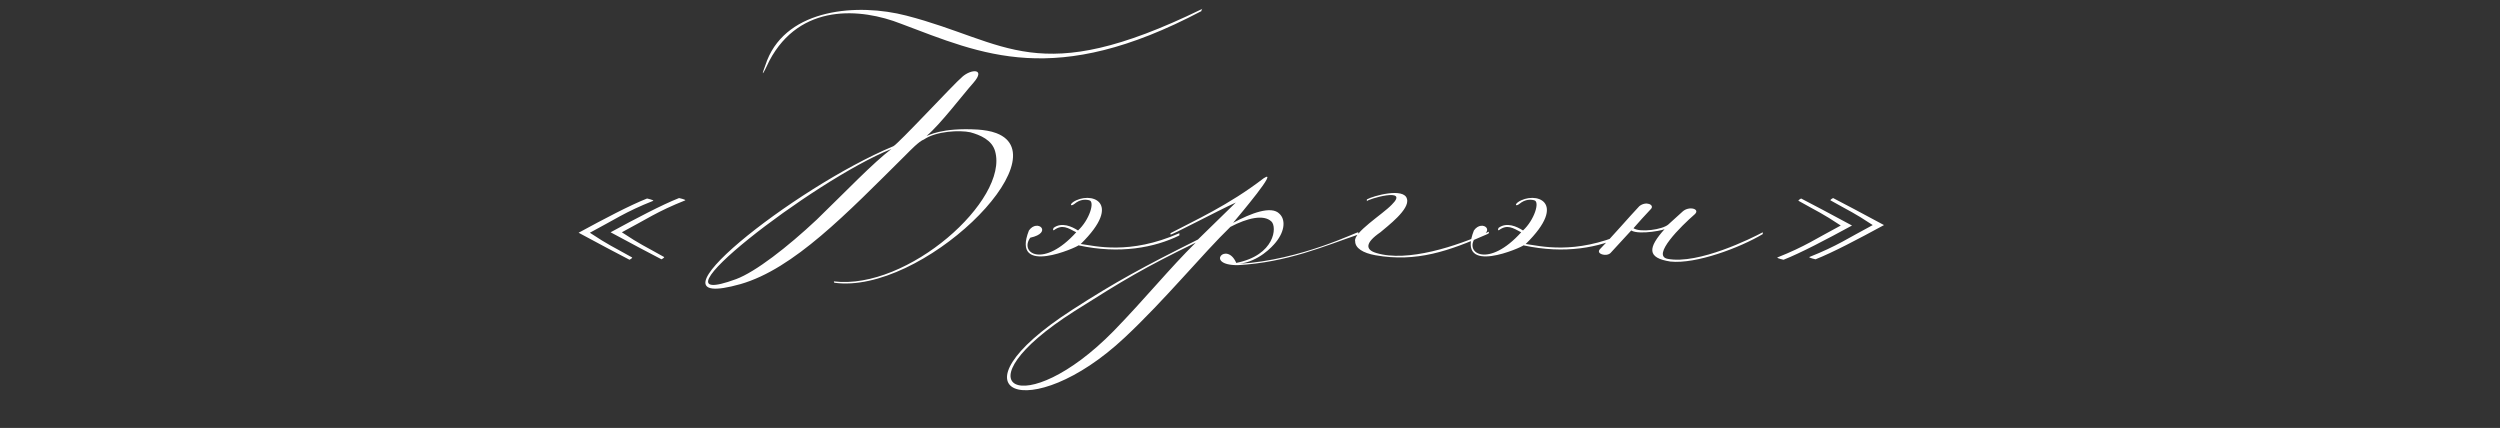 <?xml version="1.0" encoding="UTF-8"?> <svg xmlns="http://www.w3.org/2000/svg" width="333" height="57" viewBox="0 0 333 57" fill="none"><rect x="0" y="0" width="333" height="57" fill="#333333" stroke="none"/><path d="M78.57 31C81.21 32.74 81.45 32.74 84.21 34.3C84.21 34.42 83.85 34.6 83.85 34.6C81.81 33.52 80.49 32.86 77.07 31C80.49 29.14 83.91 27.34 86.19 26.44C86.19 26.44 87.03 26.62 87.03 26.74C83.25 28.24 81.87 29.26 78.57 31ZM82.83 30.94C85.47 32.68 85.71 32.68 88.47 34.24C88.47 34.36 88.11 34.54 88.11 34.54C86.07 33.46 84.75 32.8 81.33 30.94C84.75 29.08 88.17 27.28 90.45 26.38C90.45 26.38 91.29 26.56 91.29 26.68C87.51 28.18 86.13 29.2 82.83 30.94ZM118.746 19.84C108.366 23.98 85.326 41.86 98.046 37.18C100.626 36.22 104.886 32.92 108.786 29.26C112.746 25.42 116.286 21.7 118.746 19.84ZM123.426 18.1C123.606 18.1 125.346 16.96 130.266 17.26C131.046 17.32 131.946 17.44 132.726 17.74C141.366 21.04 122.706 39.28 111.126 37.66L111.066 37.48C120.906 38.68 134.406 26.62 132.546 20.14C132.126 18.64 130.566 17.98 129.246 17.62C127.866 17.32 124.746 17.44 123.066 18.58C122.406 18.82 121.266 20.02 120.606 20.68C112.746 28.48 105.726 35.8 98.646 37.84C84.426 41.86 105.846 24.94 118.986 19.48C119.586 19.24 127.086 11.14 128.166 10.24C129.366 9.16 131.346 9.1 129.666 11.02C128.226 12.64 125.226 16.6 123.426 18.1ZM102.486 8.08C101.646 9.88 101.166 10.72 102.186 8.02C104.946 1.12 114.246 0.4 120.726 2.08C134.226 5.56 138.066 11.92 160.026 1.24C160.386 1.06 160.026 1.12 160.026 1.48C140.466 11.8 130.866 7.24 120.006 3.16C114.666 1.06 106.566 0.4 102.486 8.08ZM143.353 30.94C142.213 30.34 141.493 29.86 140.413 30.64C140.233 30.76 140.233 30.52 140.353 30.34C141.433 29.56 142.753 30.16 143.593 30.7C145.093 29.32 145.873 26.86 145.093 26.68C144.673 26.56 143.893 26.5 143.113 27.16C142.633 27.52 142.453 27.28 142.933 26.92C145.153 25.42 149.773 26.8 143.953 32.5C145.813 32.74 150.433 34 157.093 31.06V31.36C153.793 32.98 149.173 33.88 143.653 32.68C143.593 32.86 134.593 36.94 137.053 30.7C138.193 29.08 140.293 31 137.233 31.66C135.733 33.76 139.033 35.74 143.353 30.94ZM159.269 32.32C152.369 35.68 149.669 37.3 143.129 41.44C127.169 51.58 136.349 56.32 148.349 44.08C152.549 39.76 155.849 35.68 159.269 32.32ZM164.669 35.02C169.829 34 170.129 30.22 169.349 29.5C168.329 28.54 166.169 29.02 163.889 30.22C160.229 33.76 155.129 40 149.789 44.98C137.189 56.8 125.609 52.36 142.829 41.26C148.589 37.54 152.369 35.5 159.569 31.9L164.609 26.98C162.209 28.06 155.909 31.42 155.909 31.24V31.06C159.089 29.38 163.649 27.34 168.329 23.74C170.429 22.36 165.149 28.6 164.249 29.68C166.589 28.42 169.349 27.34 170.429 28.48C171.209 29.2 171.209 30.7 169.949 32.26C169.469 32.86 167.669 34.84 165.029 35.14C173.369 34.66 180.929 30.76 180.929 30.94V31.24C176.489 32.74 171.509 34.96 164.849 35.32C160.409 35.32 163.409 32.08 164.669 35.02ZM182.068 26.8V26.56C182.908 26.08 187.048 24.94 187.408 26.5C187.828 27.88 184.768 30.16 183.868 30.94C181.768 32.38 181.888 33.28 183.328 33.7C187.468 34.96 194.008 32.8 198.268 30.88C198.448 30.82 198.268 31 198.268 31.12C192.988 33.46 188.668 34.96 183.208 34C181.528 33.7 180.508 33.04 180.508 32.14C180.208 31 184.168 28.54 185.368 27.28C187.888 24.82 182.068 26.56 182.068 26.8ZM202.624 30.94C201.484 30.34 200.764 29.86 199.684 30.64C199.504 30.76 199.504 30.52 199.624 30.34C200.704 29.56 202.024 30.16 202.864 30.7C204.364 29.32 205.144 26.86 204.364 26.68C203.944 26.56 203.164 26.5 202.384 27.16C201.904 27.52 201.724 27.28 202.204 26.92C204.424 25.42 209.044 26.8 203.224 32.5C205.084 32.74 209.704 34 216.364 31.06V31.36C213.064 32.98 208.444 33.88 202.924 32.68C202.864 32.86 193.864 36.94 196.324 30.7C197.464 29.08 199.564 31 196.504 31.66C195.004 33.76 198.304 35.74 202.624 30.94ZM218.36 27.46C219.26 26.74 220.4 27.28 219.92 27.82C218.72 29.08 218.66 29.2 217.58 30.4C218.48 31 221.42 30.58 222.2 29.92L224.12 28.18C224.96 27.4 226.52 27.82 225.74 28.54C223.94 30.1 219.92 34.06 222.14 34.48C226.22 35.26 233.36 31.72 234.8 30.94V31.18C231.8 32.98 225.92 35.2 222.5 34.84C219.38 34.36 219.44 33.04 221.78 30.46C222.08 30.58 218.36 31.36 217.28 30.7L214.52 33.7C213.98 34.24 212.48 33.82 213.14 33.16C214.46 31.84 217.16 28.72 218.36 27.46ZM249.449 29.98C246.809 28.24 246.569 28.24 243.809 26.68C243.809 26.56 244.169 26.38 244.169 26.38C246.209 27.46 247.529 28.12 250.949 29.98C247.529 31.84 244.109 33.64 241.829 34.54C241.829 34.54 240.989 34.36 240.989 34.24C244.769 32.74 246.149 31.72 249.449 29.98ZM245.189 30.04C242.549 28.3 242.309 28.3 239.549 26.74C239.549 26.62 239.909 26.44 239.909 26.44C241.949 27.52 243.269 28.18 246.689 30.04C243.269 31.9 239.849 33.7 237.569 34.6C237.569 34.6 236.729 34.42 236.729 34.3C240.509 32.8 241.889 31.78 245.189 30.04Z" fill="white"></path></svg> 